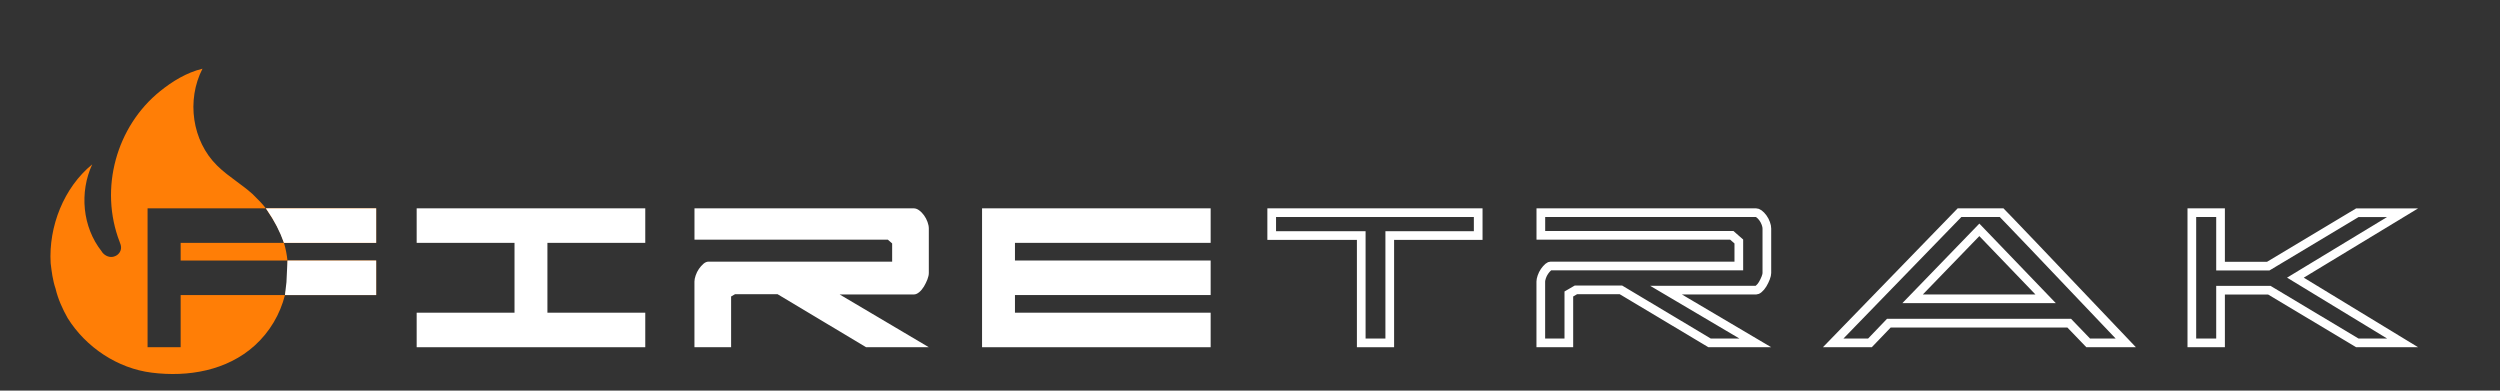 <svg xmlns="http://www.w3.org/2000/svg" width="288" height="45" viewBox="0 0 288 45" fill="none"><rect x="0" y="0" width="288" height="45" fill="#333333" stroke="none"/><path fill-rule="evenodd" clip-rule="evenodd" d="M29.349 22.611C29.773 23.03 30.207 23.457 30.575 23.938C30.575 23.938 30.591 23.96 30.619 24H17V40H20.811V33.989H32.826C32.275 36.183 31.085 38.226 29.344 39.805C26.14 42.697 21.665 43.459 17.483 42.931C13.555 42.443 9.901 40.02 7.791 36.639C7.204 35.604 6.677 34.431 6.403 33.259C6.071 32.282 5.954 31.305 5.836 30.328C5.582 26.087 7.361 21.593 10.624 18.935C9.139 22.14 9.491 26.146 11.699 28.94C11.768 29.067 11.861 29.18 11.972 29.272C12.344 29.585 12.813 29.702 13.262 29.507C13.653 29.351 13.946 28.96 13.946 28.53C13.946 28.276 13.868 28.08 13.79 27.885C11.406 21.73 13.399 14.558 18.46 10.493C19.847 9.38 21.469 8.364 23.326 7.914C21.469 11.529 22.114 16.238 25.026 19.091C25.713 19.768 26.471 20.327 27.232 20.887C27.856 21.347 28.481 21.807 29.071 22.335C29.163 22.427 29.256 22.519 29.349 22.611ZM33.115 30.011H43.335V33.989H32.826C33.151 32.694 33.253 31.347 33.115 30.011ZM33.115 30.011H20.811V27.977H32.712C32.911 28.647 33.045 29.328 33.115 30.011ZM32.712 27.977C32.605 27.617 32.479 27.26 32.334 26.908L32.08 26.4C31.718 25.608 30.825 24.299 30.619 24H43.335V27.977H32.712Z" fill="#FF7E06"></path><path d="M43.334 24H30.625L30.81 24.269C31.601 25.418 32.24 26.665 32.712 27.977H43.334V24Z" fill="white"></path><path d="M43.334 30.011H33.117L33 32.5L32.829 33.989H43.334V30.011Z" fill="white"></path><path d="M160.1 27.635V39.5H156.815V27.635V27.135H156.315H146.5V24.5H170.288V27.135H160.6H160.1V27.635Z" stroke="white" stroke-miterlimit="10"></path><path d="M193.754 33.422H191.924L193.5 34.353L202.213 39.5H196.944L186.846 33.462L186.728 33.391H186.59H181.684H181.549L181.433 33.458L180.979 33.722L180.73 33.866V34.154V39.5H177.5V32.437C177.5 32.315 177.529 32.14 177.61 31.902L177.61 31.902L177.611 31.899C177.686 31.671 177.792 31.46 177.925 31.266C178.062 31.066 178.21 30.9 178.364 30.768C178.489 30.661 178.577 30.641 178.628 30.641H199.812H200.312V30.141V28.045V27.818L200.141 27.669L199.642 27.232L199.501 27.108H199.313H177.505V24.5H202.292C202.381 24.5 202.493 24.531 202.636 24.635C202.795 24.752 202.945 24.907 203.088 25.104C203.227 25.296 203.338 25.507 203.423 25.741C203.508 25.974 203.542 26.163 203.542 26.328V31.447C203.542 31.58 203.508 31.759 203.412 32.009C203.313 32.264 203.194 32.512 203.052 32.748C202.918 32.97 202.771 33.141 202.611 33.275C202.456 33.404 202.362 33.422 202.319 33.422H193.754Z" stroke="white" stroke-miterlimit="10"></path><path d="M238.522 37.383L238.375 37.229H238.162H217.808H217.595L217.447 37.383L215.418 39.5H211.182L225.737 24.5H230.584C230.612 24.529 230.645 24.562 230.683 24.601C230.845 24.765 231.086 25.014 231.407 25.347C232.049 26.014 233.006 27.013 234.279 28.346C236.688 30.87 240.225 34.589 244.891 39.5H240.56L238.522 37.383ZM221.153 33.573L220.333 34.42H221.512H234.48H235.654L234.841 33.574L228.379 26.851L228.02 26.478L227.66 26.85L221.153 33.573Z" stroke="white" stroke-miterlimit="10"></path><path d="M271.567 24.505H276.776L265.135 31.559L264.431 31.986L265.134 32.414L276.782 39.5H271.567L261.547 33.503L261.429 33.432H261.291H256.307H255.807V33.932V39.5H252.5V24.5H255.807V30.157V30.657H256.307H261.164H261.302L261.421 30.586L271.567 24.505Z" stroke="white" stroke-miterlimit="10"></path><path d="M48 40V36.023H59.272V27.977H48V24H74.335V27.977H63.063V36.023H74.335V40H48Z" fill="white"></path><path d="M139.467 40H113.133V24H139.467V27.977H116.923V30.011H139.467V33.989H116.923V36.023H139.467V40Z" fill="white"></path><path d="M96.728 33.922L107 40H99.775L89.575 33.891H84.677L84.224 34.154V40H80V32.437C80 32.242 80.045 32.011 80.136 31.742C80.226 31.468 80.353 31.215 80.512 30.983C80.67 30.752 80.847 30.552 81.037 30.388C81.227 30.225 81.426 30.141 81.625 30.141H102.776V28.045L102.278 27.608H80.004V24H105.253C105.47 24 105.683 24.079 105.891 24.232C106.099 24.384 106.285 24.579 106.452 24.811C106.62 25.043 106.751 25.296 106.851 25.57C106.95 25.843 107 26.091 107 26.328V31.447C107 31.663 106.946 31.905 106.837 32.19C106.728 32.469 106.597 32.743 106.439 33.006C106.28 33.269 106.099 33.485 105.891 33.659C105.683 33.833 105.479 33.922 105.28 33.922H96.728Z" fill="white"></path></svg>